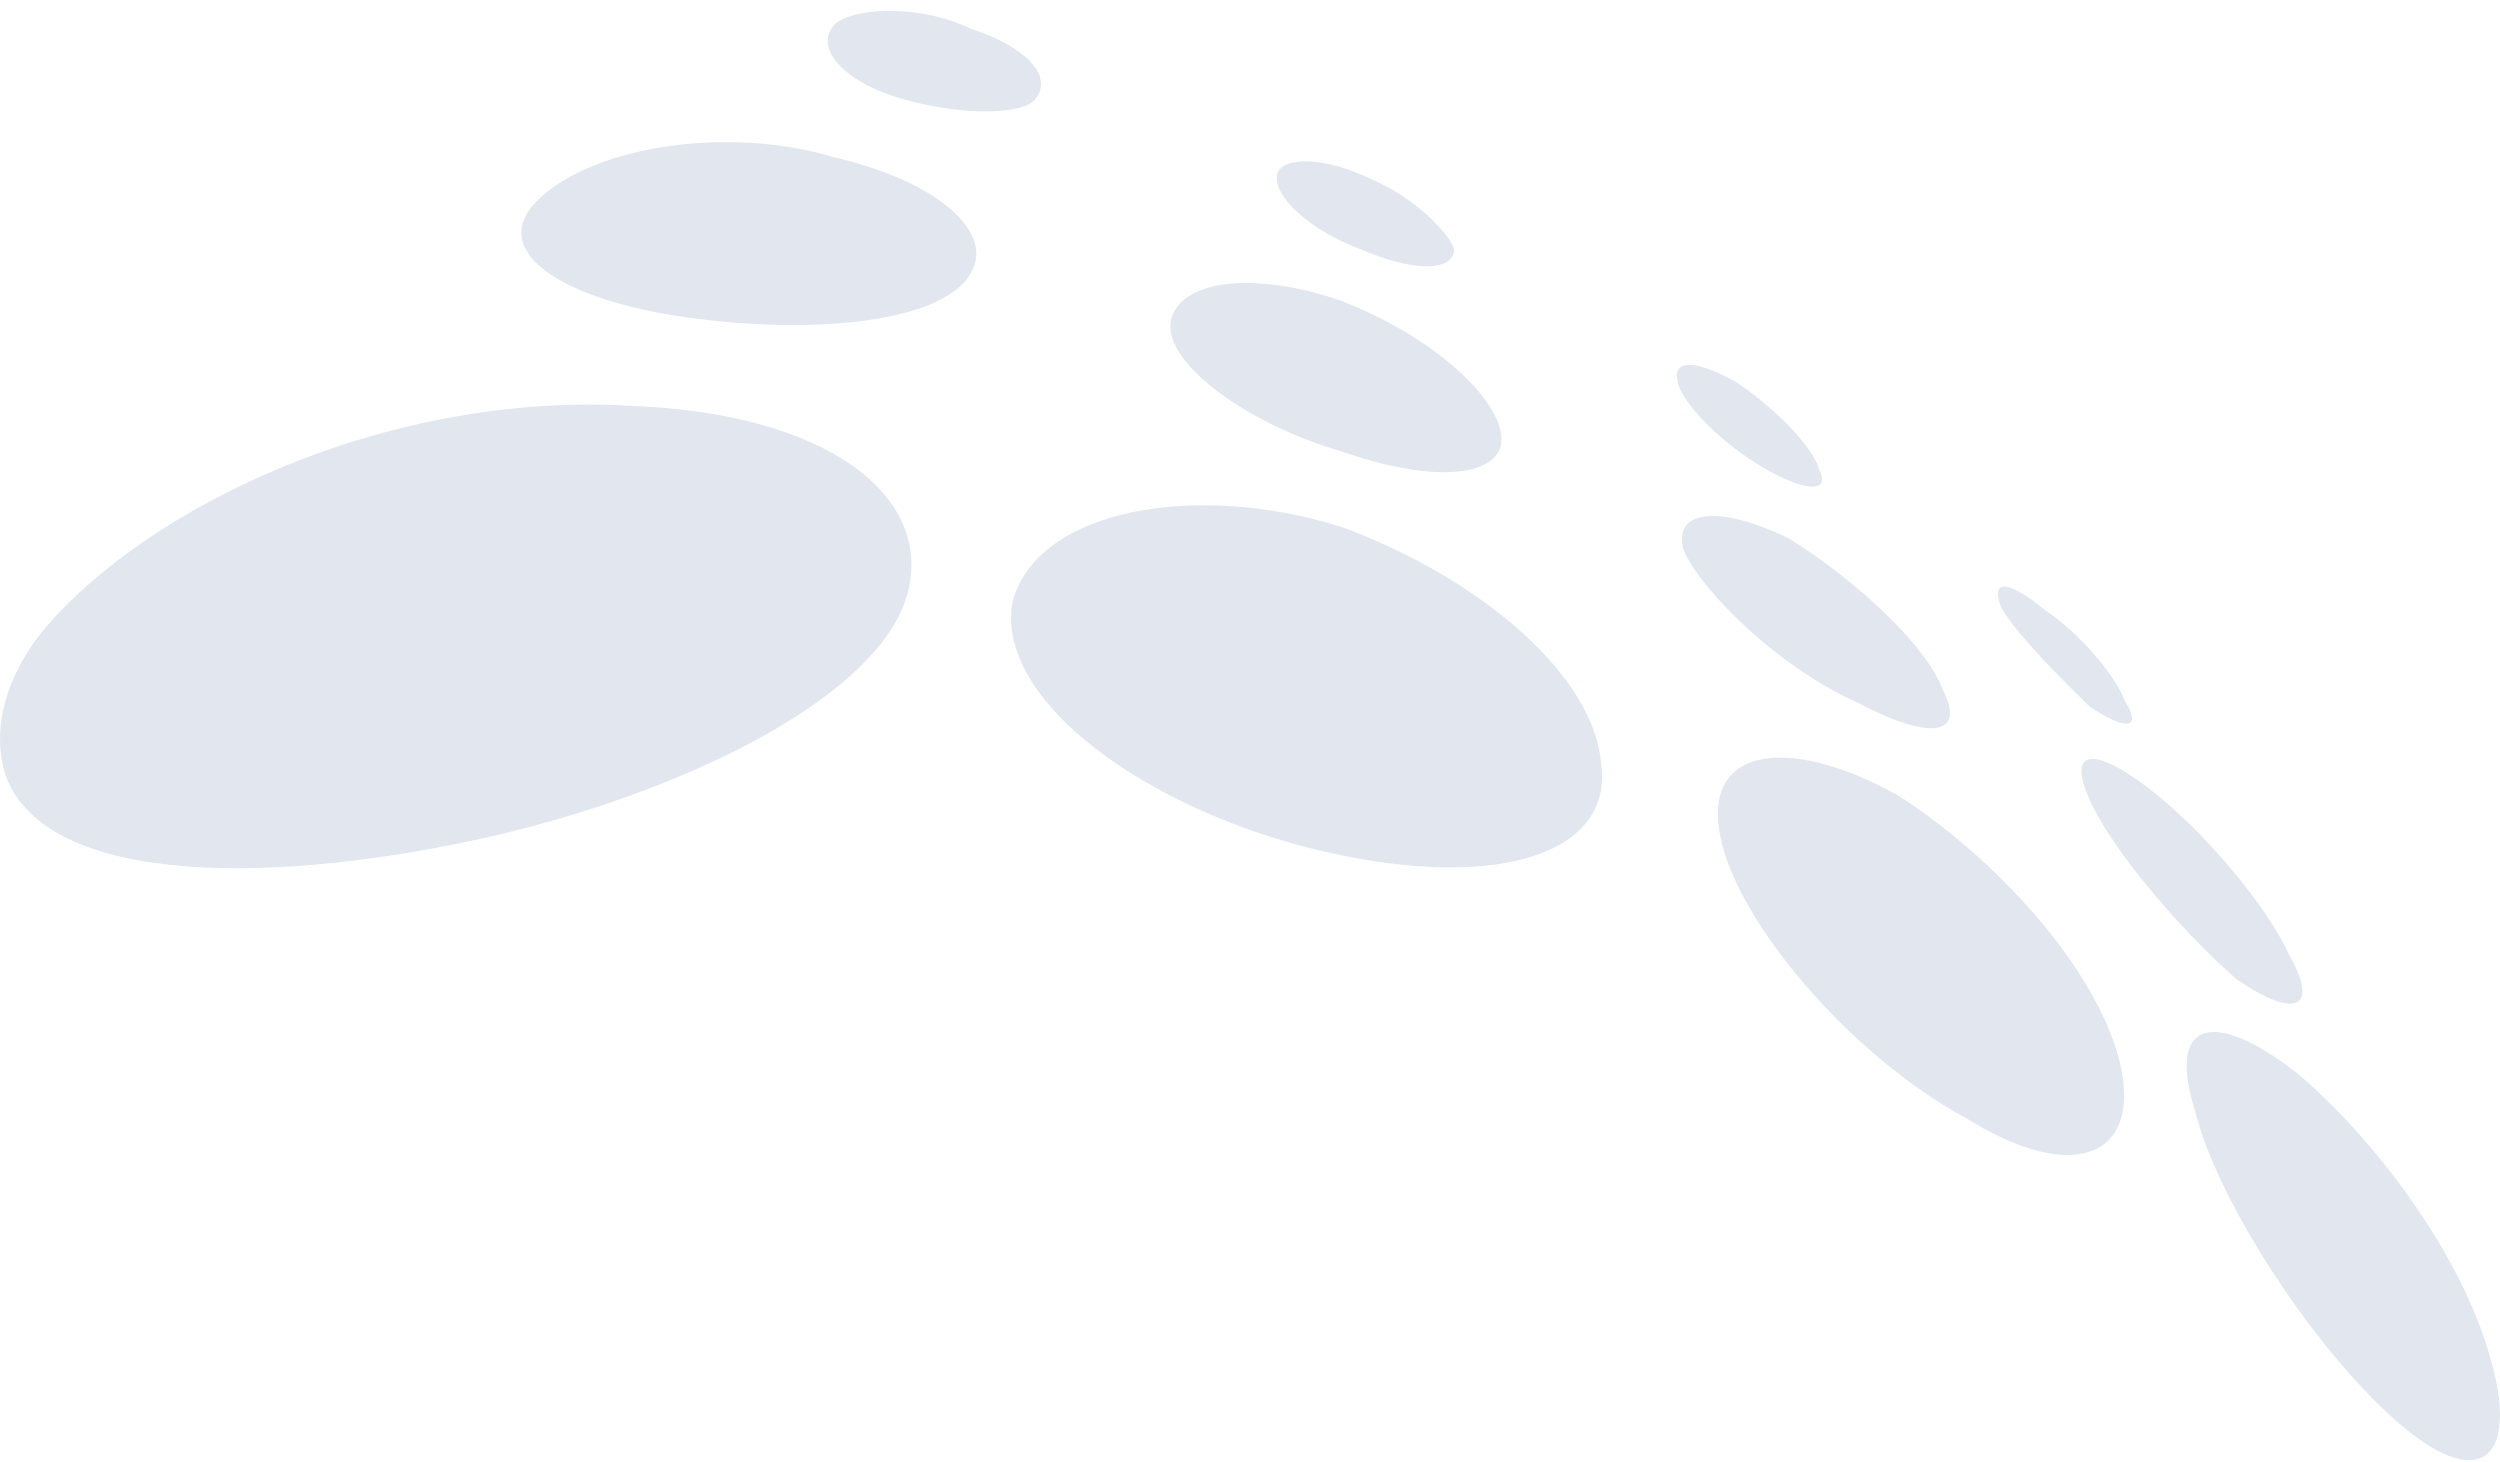 <svg width="195" height="114" viewBox="0 0 195 114" fill="none" xmlns="http://www.w3.org/2000/svg">
<path fill-rule="evenodd" clip-rule="evenodd" d="M179.056 83.613C185.019 88.574 191.904 97.631 194.2 105.759C196.495 113.443 193.749 116.61 187.314 111.185C180.879 105.759 173.072 94 171.249 86.78C168.953 79.539 172.621 78.652 179.056 83.613ZM167.581 61.468C171.72 64.634 176.761 70.503 178.606 74.578C180.901 78.652 179.056 79.539 174.466 76.393C170.326 72.783 164.814 66.45 162.99 62.375C161.167 58.301 163.441 58.301 167.581 61.468ZM159.323 47.45C162.068 49.265 164.835 52.411 165.757 54.691C167.13 56.95 165.757 56.95 163.012 55.134C160.717 52.875 157.499 49.709 156.127 47.45C155.204 45.191 156.577 45.191 159.344 47.45H159.323ZM147.847 61.911C155.655 66.872 163.462 75.464 165.307 82.705C167.152 89.947 162.09 92.649 153.36 87.223C144.179 82.262 134.999 71.411 134.077 64.634C133.154 58.301 139.589 57.393 147.847 61.932V61.911ZM139.589 42.024C144.63 45.191 150.142 50.152 151.536 53.783C153.381 57.393 150.614 57.858 144.651 54.691C138.688 51.989 132.704 46.099 131.331 42.932C130.409 39.765 134.077 39.322 139.589 42.024ZM135.449 29.822C138.195 31.637 141.412 34.783 141.884 36.598C142.806 38.414 140.962 38.414 137.744 36.598C134.527 34.783 131.31 31.637 130.859 29.822C130.409 28.006 132.232 28.006 135.449 29.822ZM48.665 31.637C64.73 32.081 73.01 38.878 70.715 46.542C68.42 54.205 54.177 61.446 39.034 65.078C21.574 69.152 3.685 69.152 0.468 60.56C-0.905 56.485 0.918 51.967 3.685 48.801C11.493 39.765 29.403 30.73 48.686 31.616L48.665 31.637ZM64.73 12.194C72.988 14.009 77.579 18.063 75.755 21.229C73.911 24.84 64.73 26.191 54.177 24.84C43.624 23.488 37.639 19.414 42.23 15.339C46.82 11.265 56.923 9.914 64.73 12.173V12.194ZM75.755 2.25C79.895 3.602 82.19 5.86 80.796 7.676C79.874 9.027 74.833 9.027 70.243 7.676C65.653 6.325 63.358 3.602 65.202 1.807C67.047 0.456 72.088 0.456 75.755 2.25ZM104.691 41.116C115.716 45.191 124.446 52.875 124.896 59.652C125.818 66.429 117.089 69.595 103.318 66.429C89.547 63.262 77.6 54.67 78.973 46.985C80.817 39.744 93.215 37.485 104.691 41.116ZM104.691 23.488C111.576 26.191 116.638 30.73 117.089 33.875C117.539 37.021 112.498 37.95 104.691 35.226C96.883 32.967 90.448 27.985 91.371 24.84C92.293 21.673 98.256 21.229 104.691 23.488ZM106.986 13.988C110.203 15.339 112.949 18.063 113.421 19.414C113.421 21.229 110.203 21.229 106.063 19.414C102.396 18.063 99.178 15.339 99.629 13.545C100.079 12.194 103.297 12.194 106.986 13.988Z" fill="#E2E7EF"/>
</svg>
